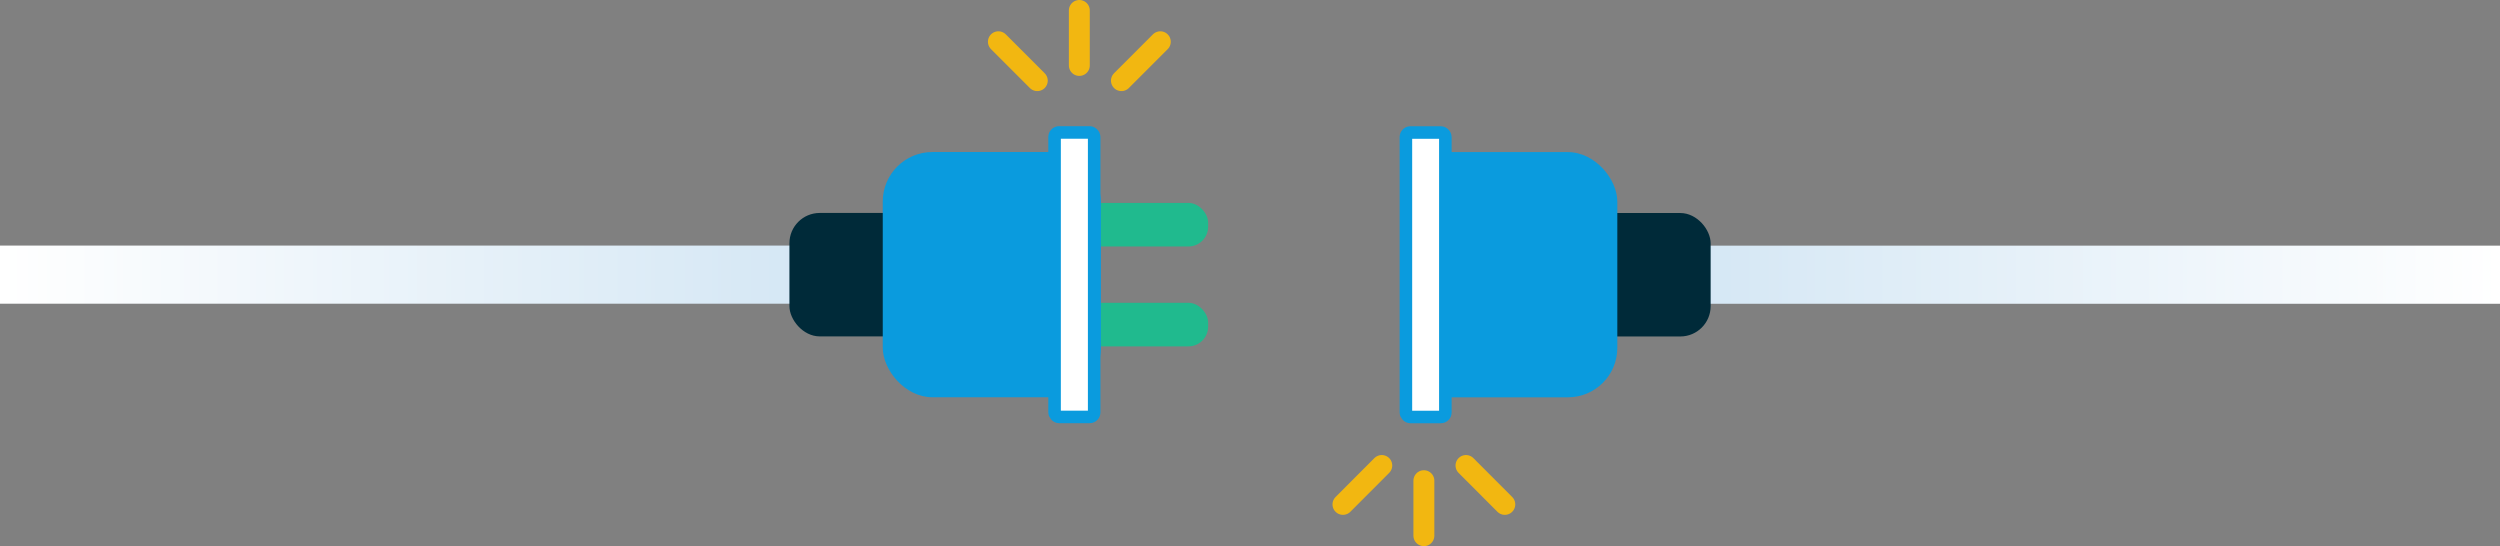 <svg xmlns="http://www.w3.org/2000/svg" xmlns:xlink="http://www.w3.org/1999/xlink" width="358.65" height="78.35" viewBox="0 0 358.65 78.35"><rect x="0" y="0" width="358.65" height="78.35" fill="#808080" stroke="none"/><defs><linearGradient id="名称未設定グラデーション_3" data-name="名称未設定グラデーション 3" y1="39.4" x2="119.78" y2="39.4" gradientUnits="userSpaceOnUse"><stop offset="0" stop-color="#fff"/><stop offset="1" stop-color="#d3e6f4"/></linearGradient><linearGradient id="名称未設定グラデーション_3-2" x1="358.65" y1="39.41" x2="238.87" y2="39.41" xlink:href="#名称未設定グラデーション_3"/><style>.cls-1,.cls-7{fill:none}.cls-1{stroke:#f2b711;stroke-linecap:round;stroke-linejoin:round;stroke-width:3px}.cls-2{fill:#20ba8e}.cls-4{fill:#002a39}.cls-5{fill:#0a9bde}.cls-6{fill:#fff}.cls-7{stroke:#0a9bde;stroke-miterlimit:10;stroke-width:1.8px}</style></defs><g id="レイヤー_2" data-name="レイヤー 2"><g id="編集モード"><path class="cls-1" d="M154.84 1.5v7.89m-11.61-3.4l5.58 5.58m17.65-5.58l-5.58 5.58"/><rect class="cls-2" x="137.51" y="29.11" width="35.81" height="6.25" rx="2.83"/><rect class="cls-2" x="137.51" y="43.44" width="35.81" height="6.25" rx="2.83"/><path fill="url(#名称未設定グラデーション_3)" d="M0 35.23h119.78v8.34H0z"/><rect class="cls-4" x="113.25" y="30.55" width="23.3" height="17.71" rx="4.35"/><rect class="cls-5" x="126.64" y="21.81" width="31.29" height="35.18" rx="7.11"/><rect class="cls-6" x="151.29" y="19" width="5.68" height="40.81" rx=".65"/><rect class="cls-7" x="151.29" y="19" width="5.68" height="40.81" rx=".65"/><path fill="url(#名称未設定グラデーション_3-2)" d="M238.87 35.24h119.78v8.34H238.87z"/><rect class="cls-4" x="222.11" y="30.56" width="23.3" height="17.71" rx="4.35"/><rect class="cls-5" x="200.88" y="21.82" width="31.14" height="35.18" rx="7.09"/><rect class="cls-6" x="201.69" y="19.01" width="5.66" height="40.81" rx=".65"/><rect class="cls-7" x="201.69" y="19.01" width="5.66" height="40.81" rx=".65"/><path class="cls-1" d="M204.27 76.85v-7.89m11.61 3.4l-5.57-5.58m-17.65 5.58l5.57-5.58"/></g></g></svg>